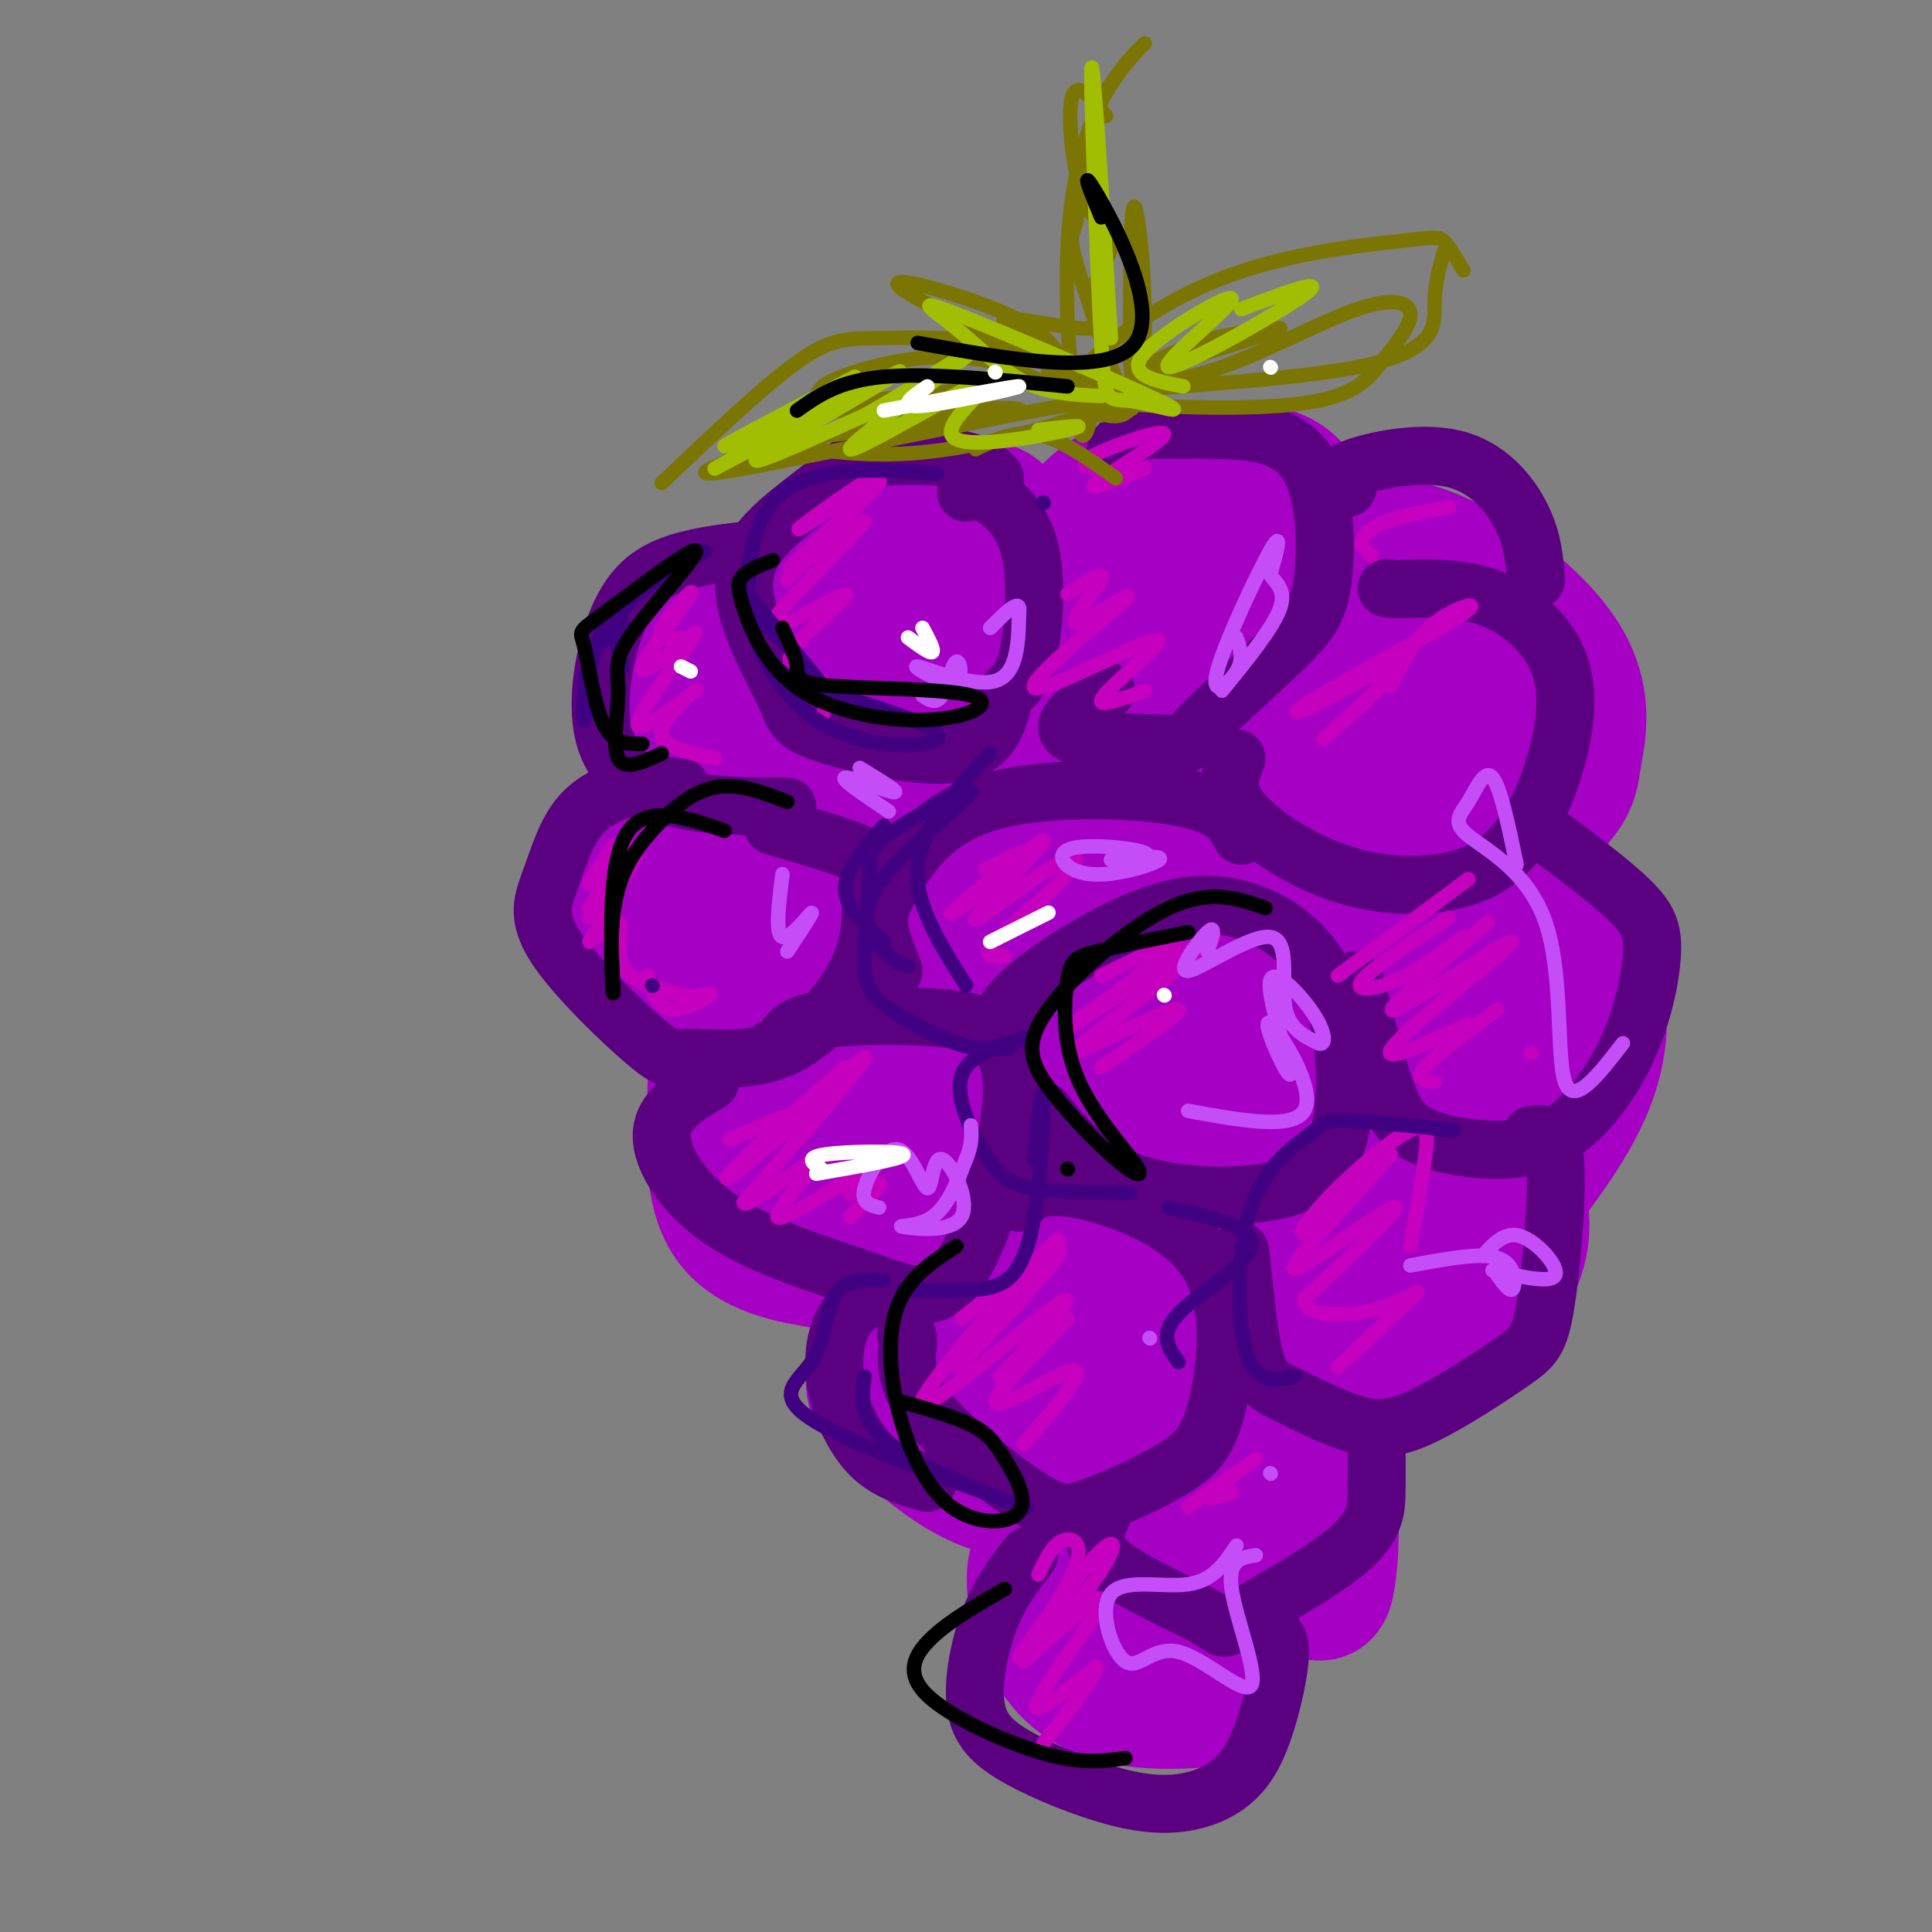 <svg viewBox='0 0 400 400' version='1.1' xmlns='http://www.w3.org/2000/svg' xmlns:xlink='http://www.w3.org/1999/xlink'><rect x="0" y="0" width="400" height="400" fill="#808080" stroke="none"/><g fill='none' stroke='rgb(166,0,196)' stroke-width='28' stroke-linecap='round' stroke-linejoin='round'><path d='M184,198c-4.572,0.276 -9.145,0.552 -11,4c-1.855,3.448 -0.994,10.070 -1,13c-0.006,2.930 -0.879,2.170 4,3c4.879,0.830 15.509,3.251 22,3c6.491,-0.251 8.841,-3.172 10,-8c1.159,-4.828 1.125,-11.562 0,-15c-1.125,-3.438 -3.341,-3.579 -10,-4c-6.659,-0.421 -17.760,-1.120 -23,0c-5.240,1.120 -4.620,4.060 -4,7'/><path d='M178,179c-3.927,-0.004 -7.854,-0.008 -9,-5c-1.146,-4.992 0.489,-14.971 2,-20c1.511,-5.029 2.896,-5.107 8,-5c5.104,0.107 13.926,0.399 19,2c5.074,1.601 6.401,4.512 7,8c0.599,3.488 0.469,7.555 0,10c-0.469,2.445 -1.277,3.270 -5,4c-3.723,0.730 -10.362,1.365 -17,2'/><path d='M229,124c-4.168,0.159 -8.336,0.317 -9,-4c-0.664,-4.317 2.176,-13.111 11,-18c8.824,-4.889 23.631,-5.874 31,-4c7.369,1.874 7.299,6.606 8,12c0.701,5.394 2.175,11.450 0,16c-2.175,4.550 -7.997,7.595 -13,9c-5.003,1.405 -9.186,1.170 -12,1c-2.814,-0.170 -4.258,-0.277 -7,-4c-2.742,-3.723 -6.784,-11.064 -7,-16c-0.216,-4.936 3.392,-7.468 7,-10'/><path d='M209,116c-0.332,-4.217 -0.663,-8.434 -3,-10c-2.337,-1.566 -6.678,-0.481 -12,0c-5.322,0.481 -11.623,0.357 -16,3c-4.377,2.643 -6.828,8.051 -8,11c-1.172,2.949 -1.064,3.437 1,6c2.064,2.563 6.083,7.201 14,10c7.917,2.799 19.730,3.761 26,-1c6.270,-4.761 6.996,-15.243 4,-20c-2.996,-4.757 -9.713,-3.788 -13,-2c-3.287,1.788 -3.143,4.394 -3,7'/><path d='M250,114c-4.030,1.845 -8.060,3.690 -8,5c0.060,1.310 4.208,2.083 7,1c2.792,-1.083 4.226,-4.024 2,-5c-2.226,-0.976 -8.113,0.012 -14,1'/><path d='M165,174c-0.125,-2.347 -0.249,-4.695 -5,-6c-4.751,-1.305 -14.128,-1.568 -19,-2c-4.872,-0.432 -5.238,-1.033 -7,1c-1.762,2.033 -4.921,6.699 -6,12c-1.079,5.301 -0.077,11.236 1,15c1.077,3.764 2.228,5.356 7,7c4.772,1.644 13.163,3.338 18,4c4.837,0.662 6.119,0.291 9,-2c2.881,-2.291 7.360,-6.501 10,-12c2.640,-5.499 3.442,-12.288 -2,-16c-5.442,-3.712 -17.126,-4.346 -22,-3c-4.874,1.346 -2.937,4.673 -1,8'/><path d='M223,165c-3.324,-4.449 -6.649,-8.898 -2,-11c4.649,-2.102 17.270,-1.856 24,-2c6.730,-0.144 7.567,-0.678 10,1c2.433,1.678 6.462,5.569 8,8c1.538,2.431 0.583,3.403 0,5c-0.583,1.597 -0.796,3.820 -3,6c-2.204,2.180 -6.401,4.318 -14,7c-7.599,2.682 -18.600,5.909 -23,3c-4.400,-2.909 -2.200,-11.955 0,-21'/><path d='M173,135c-2.603,-4.364 -5.207,-8.727 -10,-11c-4.793,-2.273 -11.777,-2.454 -17,0c-5.223,2.454 -8.687,7.544 -9,12c-0.313,4.456 2.524,8.277 7,11c4.476,2.723 10.590,4.349 14,5c3.410,0.651 4.117,0.329 6,-2c1.883,-2.329 4.941,-6.664 8,-11'/><path d='M168,218c-6.893,1.278 -13.786,2.555 -17,3c-3.214,0.445 -2.748,0.057 -3,6c-0.252,5.943 -1.220,18.218 3,25c4.220,6.782 13.628,8.071 19,9c5.372,0.929 6.707,1.497 12,0c5.293,-1.497 14.545,-5.059 19,-8c4.455,-2.941 4.113,-5.262 5,-10c0.887,-4.738 3.003,-11.894 -1,-16c-4.003,-4.106 -14.125,-5.161 -19,-6c-4.875,-0.839 -4.503,-1.462 -7,0c-2.497,1.462 -7.865,5.009 -11,7c-3.135,1.991 -4.039,2.426 -4,4c0.039,1.574 1.019,4.287 2,7'/><path d='M217,252c-0.608,-3.313 -1.215,-6.627 4,-9c5.215,-2.373 16.253,-3.807 25,-2c8.747,1.807 15.204,6.855 20,12c4.796,5.145 7.930,10.389 9,17c1.070,6.611 0.074,14.590 0,19c-0.074,4.410 0.773,5.251 -4,8c-4.773,2.749 -15.165,7.408 -25,8c-9.835,0.592 -19.114,-2.881 -24,-5c-4.886,-2.119 -5.379,-2.883 -7,-9c-1.621,-6.117 -4.371,-17.587 -4,-24c0.371,-6.413 3.862,-7.771 5,-10c1.138,-2.229 -0.078,-5.331 13,-4c13.078,1.331 40.451,7.095 52,2c11.549,-5.095 7.275,-21.047 3,-37'/><path d='M284,218c0.679,-12.310 0.878,-24.583 5,-28c4.122,-3.417 12.168,2.024 6,-7c-6.168,-9.024 -26.550,-32.511 -35,-44c-8.450,-11.489 -4.969,-10.980 -3,-13c1.969,-2.020 2.425,-6.569 8,-10c5.575,-3.431 16.270,-5.744 28,-2c11.730,3.744 24.497,13.545 30,22c5.503,8.455 3.743,15.565 3,20c-0.743,4.435 -0.469,6.194 -5,11c-4.531,4.806 -13.866,12.659 -20,16c-6.134,3.341 -9.067,2.171 -12,1'/><path d='M289,184c-3.349,1.000 -5.722,2.999 -10,2c-4.278,-0.999 -10.461,-4.995 -14,-7c-3.539,-2.005 -4.433,-2.020 -5,-11c-0.567,-8.980 -0.808,-26.926 2,-36c2.808,-9.074 8.665,-9.278 15,-10c6.335,-0.722 13.149,-1.963 19,0c5.851,1.963 10.739,7.131 13,14c2.261,6.869 1.896,15.439 -2,20c-3.896,4.561 -11.321,5.114 -18,5c-6.679,-0.114 -12.610,-0.895 -15,-4c-2.390,-3.105 -1.239,-8.533 0,-11c1.239,-2.467 2.564,-1.972 7,-2c4.436,-0.028 11.982,-0.579 16,1c4.018,1.579 4.509,5.290 5,9'/><path d='M287,198c-1.869,-3.625 -3.739,-7.249 -1,-10c2.739,-2.751 10.086,-4.627 15,-6c4.914,-1.373 7.395,-2.243 12,0c4.605,2.243 11.335,7.601 15,15c3.665,7.399 4.267,16.841 1,26c-3.267,9.159 -10.402,18.035 -14,23c-3.598,4.965 -3.659,6.018 -9,7c-5.341,0.982 -15.963,1.894 -22,2c-6.037,0.106 -7.491,-0.592 -10,-5c-2.509,-4.408 -6.074,-12.525 -8,-17c-1.926,-4.475 -2.213,-5.310 0,-8c2.213,-2.690 6.925,-7.237 14,-9c7.075,-1.763 16.512,-0.743 22,4c5.488,4.743 7.028,13.210 8,11c0.972,-2.210 1.377,-15.095 1,-23c-0.377,-7.905 -1.536,-10.830 -4,-14c-2.464,-3.170 -6.232,-6.585 -10,-10'/><path d='M297,184c-6.706,-2.695 -18.472,-4.432 -26,-5c-7.528,-0.568 -10.818,0.035 -15,2c-4.182,1.965 -9.255,5.293 -13,8c-3.745,2.707 -6.162,4.794 -8,13c-1.838,8.206 -3.095,22.531 -2,29c1.095,6.469 4.544,5.083 8,5c3.456,-0.083 6.918,1.137 11,0c4.082,-1.137 8.782,-4.630 12,-8c3.218,-3.370 4.953,-6.618 6,-10c1.047,-3.382 1.407,-6.899 1,-10c-0.407,-3.101 -1.579,-5.788 -5,-8c-3.421,-2.212 -9.089,-3.950 -15,-5c-5.911,-1.050 -12.064,-1.411 -18,0c-5.936,1.411 -11.656,4.596 -16,7c-4.344,2.404 -7.311,4.028 -10,10c-2.689,5.972 -5.101,16.293 -5,22c0.101,5.707 2.713,6.800 7,8c4.287,1.200 10.249,2.508 13,1c2.751,-1.508 2.292,-5.832 -7,-7c-9.292,-1.168 -27.419,0.821 -35,2c-7.581,1.179 -4.618,1.548 -4,5c0.618,3.452 -1.109,9.986 0,14c1.109,4.014 5.055,5.507 9,7'/><path d='M185,264c3.153,2.362 6.535,4.766 12,6c5.465,1.234 13.011,1.296 14,1c0.989,-0.296 -4.581,-0.951 -11,1c-6.419,1.951 -13.689,6.506 -17,10c-3.311,3.494 -2.665,5.926 1,10c3.665,4.074 10.347,9.790 16,13c5.653,3.210 10.277,3.913 13,2c2.723,-1.913 3.544,-6.440 2,-10c-1.544,-3.560 -5.454,-6.151 -3,-4c2.454,2.151 11.273,9.043 22,11c10.727,1.957 23.364,-1.022 36,-4'/><path d='M270,300c6.810,5.140 5.834,19.991 5,26c-0.834,6.009 -1.525,3.176 -7,3c-5.475,-0.176 -15.732,2.303 -26,0c-10.268,-2.303 -20.546,-9.389 -25,-8c-4.454,1.389 -3.085,11.255 0,18c3.085,6.745 7.887,10.371 14,12c6.113,1.629 13.536,1.261 17,1c3.464,-0.261 2.970,-0.415 4,-3c1.030,-2.585 3.585,-7.600 3,-11c-0.585,-3.400 -4.311,-5.185 -7,-6c-2.689,-0.815 -4.340,-0.662 -5,0c-0.660,0.662 -0.330,1.831 0,3'/><path d='M243,335c0.506,0.088 1.771,-1.191 3,0c1.229,1.191 2.421,4.852 0,-7c-2.421,-11.852 -8.457,-39.216 -4,-50c4.457,-10.784 19.405,-4.989 28,-2c8.595,2.989 10.835,3.170 4,4c-6.835,0.830 -22.746,2.308 -30,2c-7.254,-0.308 -5.852,-2.402 -7,-4c-1.148,-1.598 -4.848,-2.699 1,-7c5.848,-4.301 21.242,-11.800 29,-17c7.758,-5.200 7.879,-8.100 8,-11'/><path d='M275,243c1.368,-2.911 0.787,-4.687 -3,-9c-3.787,-4.313 -10.779,-11.162 -15,-17c-4.221,-5.838 -5.670,-10.665 -2,-12c3.670,-1.335 12.459,0.821 19,3c6.541,2.179 10.835,4.382 17,10c6.165,5.618 14.200,14.652 19,22c4.800,7.348 6.365,13.010 4,20c-2.365,6.990 -8.661,15.309 -12,18c-3.339,2.691 -3.721,-0.245 -2,-2c1.721,-1.755 5.547,-2.329 3,-1c-2.547,1.329 -11.466,4.563 -18,3c-6.534,-1.563 -10.682,-7.921 -13,-14c-2.318,-6.079 -2.805,-11.880 0,-16c2.805,-4.120 8.903,-6.560 15,-9'/><path d='M287,239c6.289,-1.428 14.512,-0.499 17,0c2.488,0.499 -0.760,0.568 -4,-1c-3.240,-1.568 -6.471,-4.772 -11,-20c-4.529,-15.228 -10.355,-42.481 -16,-53c-5.645,-10.519 -11.111,-4.303 -15,-1c-3.889,3.303 -6.203,3.693 -8,7c-1.797,3.307 -3.077,9.531 -4,16c-0.923,6.469 -1.488,13.183 0,19c1.488,5.817 5.028,10.736 9,14c3.972,3.264 8.376,4.872 13,5c4.624,0.128 9.466,-1.223 13,-4c3.534,-2.777 5.758,-6.979 8,-15c2.242,-8.021 4.501,-19.859 3,-27c-1.501,-7.141 -6.762,-9.583 -12,-12c-5.238,-2.417 -10.455,-4.808 -16,-6c-5.545,-1.192 -11.420,-1.184 -16,0c-4.580,1.184 -7.867,3.544 -10,6c-2.133,2.456 -3.113,5.007 -4,8c-0.887,2.993 -1.682,6.426 0,8c1.682,1.574 5.841,1.287 10,1'/><path d='M244,184c3.843,0.203 8.450,0.211 12,-1c3.550,-1.211 6.042,-3.640 8,-9c1.958,-5.360 3.382,-13.652 2,-18c-1.382,-4.348 -5.570,-4.754 -10,-5c-4.430,-0.246 -9.104,-0.333 -13,0c-3.896,0.333 -7.015,1.087 -10,7c-2.985,5.913 -5.836,16.986 -5,22c0.836,5.014 5.359,3.971 9,4c3.641,0.029 6.402,1.132 9,-1c2.598,-2.132 5.035,-7.498 6,-12c0.965,-4.502 0.458,-8.139 1,-11c0.542,-2.861 2.134,-4.946 -4,-8c-6.134,-3.054 -19.995,-7.076 -34,-7c-14.005,0.076 -28.155,4.251 -33,4c-4.845,-0.251 -0.384,-4.929 -2,-7c-1.616,-2.071 -9.308,-1.536 -17,-1'/><path d='M163,141c-3.000,-0.500 -2.000,-1.250 -1,-2'/></g>
<g fill='none' stroke='rgb(90,0,129)' stroke-width='12' stroke-linecap='round' stroke-linejoin='round'><path d='M206,99c-1.536,-1.587 -3.072,-3.175 -8,-4c-4.928,-0.825 -13.247,-0.889 -18,0c-4.753,0.889 -5.941,2.730 -10,6c-4.059,3.270 -10.988,7.968 -14,13c-3.012,5.032 -2.105,10.398 0,16c2.105,5.602 5.410,11.440 7,15c1.590,3.560 1.467,4.843 8,7c6.533,2.157 19.724,5.188 27,4c7.276,-1.188 8.638,-6.594 10,-12'/><path d='M208,144c2.549,-2.737 3.920,-3.579 5,-9c1.080,-5.421 1.868,-15.421 0,-22c-1.868,-6.579 -6.391,-9.737 -9,-11c-2.609,-1.263 -3.305,-0.632 -4,0'/><path d='M154,114c-5.258,0.649 -10.517,1.298 -15,3c-4.483,1.702 -8.191,4.456 -11,11c-2.809,6.544 -4.718,16.877 -3,24c1.718,7.123 7.062,11.035 14,13c6.938,1.965 15.469,1.982 24,2'/><path d='M141,163c-3.132,-0.357 -6.265,-0.714 -10,0c-3.735,0.714 -8.073,2.497 -11,6c-2.927,3.503 -4.445,8.724 -6,13c-1.555,4.276 -3.148,7.608 1,14c4.148,6.392 14.037,15.845 19,20c4.963,4.155 5.000,3.010 9,3c4.000,-0.010 11.961,1.113 19,-2c7.039,-3.113 13.154,-10.461 16,-17c2.846,-6.539 2.423,-12.270 2,-18'/><path d='M180,182c0.133,-3.911 -0.533,-4.689 -4,-6c-3.467,-1.311 -9.733,-3.156 -16,-5'/><path d='M147,224c-4.949,2.922 -9.897,5.844 -10,11c-0.103,5.156 4.641,12.547 13,18c8.359,5.453 20.335,8.967 29,12c8.665,3.033 14.019,5.583 19,-1c4.981,-6.583 9.589,-22.300 11,-32c1.411,-9.700 -0.374,-13.384 -2,-16c-1.626,-2.616 -3.092,-4.166 -10,-5c-6.908,-0.834 -19.260,-0.953 -26,0c-6.740,0.953 -7.870,2.976 -9,5'/><path d='M162,216c-1.833,1.000 -1.917,1.000 -2,1'/><path d='M185,201c-1.435,-3.528 -2.871,-7.056 -3,-10c-0.129,-2.944 1.048,-5.305 4,-10c2.952,-4.695 7.679,-11.726 19,-15c11.321,-3.274 29.234,-2.793 39,-1c9.766,1.793 11.383,4.896 13,8'/><path d='M207,215c-0.171,-2.630 -0.342,-5.259 5,-10c5.342,-4.741 16.198,-11.592 25,-15c8.802,-3.408 15.551,-3.372 22,-1c6.449,2.372 12.598,7.080 16,15c3.402,7.920 4.056,19.051 3,27c-1.056,7.949 -3.823,12.717 -12,15c-8.177,2.283 -21.765,2.081 -31,-1c-9.235,-3.081 -14.118,-9.040 -19,-15'/><path d='M211,249c1.146,-1.243 2.292,-2.486 5,-3c2.708,-0.514 6.978,-0.299 14,2c7.022,2.299 16.796,6.683 21,15c4.204,8.317 2.839,20.568 1,28c-1.839,7.432 -4.150,10.044 -9,13c-4.850,2.956 -12.238,6.256 -17,8c-4.762,1.744 -6.897,1.931 -13,-2c-6.103,-3.931 -16.172,-11.980 -21,-18c-4.828,-6.020 -4.414,-10.010 -4,-14'/><path d='M188,278c-0.667,-2.500 -0.333,-1.750 0,-1'/><path d='M182,268c-2.595,1.054 -5.190,2.107 -7,5c-1.810,2.893 -2.833,7.625 -2,13c0.833,5.375 3.524,11.393 7,15c3.476,3.607 7.738,4.804 12,6'/><path d='M229,143c-5.171,3.605 -10.341,7.210 -7,9c3.341,1.790 15.194,1.765 20,2c4.806,0.235 2.566,0.728 6,-3c3.434,-3.728 12.542,-11.679 18,-17c5.458,-5.321 7.267,-8.014 8,-15c0.733,-6.986 0.390,-18.265 -4,-24c-4.390,-5.735 -12.826,-5.924 -19,-6c-6.174,-0.076 -10.087,-0.038 -14,0'/><path d='M237,89c-3.333,0.667 -4.667,2.333 -6,4'/><path d='M256,157c-1.320,3.257 -2.640,6.515 1,11c3.640,4.485 12.239,10.199 21,13c8.761,2.801 17.684,2.691 24,1c6.316,-1.691 10.027,-4.961 13,-9c2.973,-4.039 5.209,-8.845 7,-15c1.791,-6.155 3.136,-13.657 1,-20c-2.136,-6.343 -7.753,-11.527 -14,-14c-6.247,-2.473 -13.123,-2.237 -20,-2'/><path d='M289,122c-3.333,-0.333 -1.667,-0.167 0,0'/><path d='M279,101c-1.554,-1.185 -3.107,-2.369 1,-4c4.107,-1.631 13.875,-3.708 21,-2c7.125,1.708 11.607,7.202 14,12c2.393,4.798 2.696,8.899 3,13'/><path d='M322,174c6.236,4.697 12.472,9.394 16,13c3.528,3.606 4.349,6.123 4,11c-0.349,4.877 -1.869,12.116 -5,19c-3.131,6.884 -7.872,13.414 -13,17c-5.128,3.586 -10.643,4.229 -16,4c-5.357,-0.229 -10.558,-1.331 -14,-3c-3.442,-1.669 -5.126,-3.905 -7,-9c-1.874,-5.095 -3.937,-13.047 -6,-21'/><path d='M281,205c-1.000,-3.500 -0.500,-1.750 0,0'/><path d='M317,235c2.250,-0.466 4.501,-0.932 5,6c0.499,6.932 -0.753,21.263 -2,29c-1.247,7.737 -2.490,8.879 -7,12c-4.510,3.121 -12.286,8.220 -18,11c-5.714,2.780 -9.367,3.240 -14,2c-4.633,-1.240 -10.247,-4.180 -14,-6c-3.753,-1.820 -5.644,-2.520 -7,-7c-1.356,-4.480 -2.178,-12.740 -3,-21'/><path d='M257,261c-0.500,-3.500 -0.250,-1.750 0,0'/><path d='M228,314c-1.373,3.073 -2.746,6.146 2,10c4.746,3.854 15.612,8.488 20,11c4.388,2.512 2.300,2.900 7,0c4.700,-2.900 16.188,-9.088 22,-14c5.812,-4.912 5.946,-8.546 6,-12c0.054,-3.454 0.027,-6.727 0,-10'/><path d='M213,322c-2.903,3.729 -5.807,7.457 -8,13c-2.193,5.543 -3.677,12.899 -3,18c0.677,5.101 3.513,7.946 9,11c5.487,3.054 13.623,6.318 20,8c6.377,1.682 10.993,1.782 15,1c4.007,-0.782 7.404,-2.447 10,-5c2.596,-2.553 4.391,-5.995 6,-11c1.609,-5.005 3.031,-11.573 3,-15c-0.031,-3.427 -1.516,-3.714 -3,-4'/></g>
<g fill='none' stroke='rgb(197,0,190)' stroke-width='3' stroke-linecap='round' stroke-linejoin='round'><path d='M127,175c-2.792,4.208 -5.583,8.417 -5,8c0.583,-0.417 4.542,-5.458 7,-7c2.458,-1.542 3.417,0.417 2,3c-1.417,2.583 -5.208,5.792 -9,9'/><path d='M122,188c1.000,-1.889 8.000,-11.111 9,-12c1.000,-0.889 -4.000,6.556 -9,14'/><path d='M124,189c2.027,-1.399 4.054,-2.797 3,-1c-1.054,1.797 -5.190,6.791 -5,7c0.190,0.209 4.705,-4.367 6,-4c1.295,0.367 -0.630,5.676 1,9c1.630,3.324 6.815,4.662 12,6'/><path d='M141,206c3.631,0.667 6.708,-0.667 6,0c-0.708,0.667 -5.202,3.333 -8,3c-2.798,-0.333 -3.899,-3.667 -5,-7'/><path d='M141,132c-2.732,0.435 -5.464,0.869 -4,-2c1.464,-2.869 7.125,-9.042 6,-7c-1.125,2.042 -9.036,12.298 -10,15c-0.964,2.702 5.018,-2.149 11,-7'/><path d='M144,131c-1.890,3.753 -12.115,16.635 -12,19c0.115,2.365 10.569,-5.786 12,-7c1.431,-1.214 -6.163,4.510 -7,8c-0.837,3.490 5.081,4.745 11,6'/><path d='M163,120c9.170,-9.503 18.340,-19.005 19,-21c0.660,-1.995 -7.191,3.518 -12,7c-4.809,3.482 -6.578,4.933 -2,2c4.578,-2.933 15.502,-10.251 14,-8c-1.502,2.251 -15.429,14.072 -18,17c-2.571,2.928 6.215,-3.036 15,-9'/><path d='M179,108c-3.097,3.904 -18.341,18.165 -19,21c-0.659,2.835 13.267,-5.756 15,-6c1.733,-0.244 -8.726,7.857 -11,12c-2.274,4.143 3.636,4.326 6,6c2.364,1.674 1.182,4.837 0,8'/><path d='M227,97c-2.060,-0.500 -4.119,-1.000 0,-3c4.119,-2.000 14.417,-5.500 14,-4c-0.417,1.500 -11.548,8.000 -14,10c-2.452,2.000 3.774,-0.500 10,-3'/><path d='M151,236c8.070,-3.566 16.139,-7.133 15,-5c-1.139,2.133 -11.488,9.965 -9,7c2.488,-2.965 17.813,-16.725 18,-17c0.187,-0.275 -14.764,12.937 -21,19c-6.236,6.063 -3.756,4.979 4,-2c7.756,-6.979 20.787,-19.851 21,-19c0.213,0.851 -12.394,15.426 -25,30'/><path d='M154,249c0.309,1.707 13.581,-9.027 15,-9c1.419,0.027 -9.015,10.814 -8,12c1.015,1.186 13.478,-7.228 17,-9c3.522,-1.772 -1.898,3.100 -2,4c-0.102,0.900 5.114,-2.171 6,-2c0.886,0.171 -2.557,3.586 -6,7'/><path d='M199,273c11.357,-8.729 22.714,-17.458 20,-13c-2.714,4.458 -19.500,22.103 -21,23c-1.500,0.897 12.286,-14.953 18,-22c5.714,-7.047 3.356,-5.291 -5,4c-8.356,9.291 -22.711,26.117 -20,26c2.711,-0.117 22.489,-17.176 28,-21c5.511,-3.824 -3.244,5.588 -12,15'/><path d='M207,285c2.091,-1.180 13.320,-11.631 14,-12c0.680,-0.369 -9.189,9.344 -13,14c-3.811,4.656 -1.565,4.253 3,2c4.565,-2.253 11.447,-6.358 12,-5c0.553,1.358 -5.224,8.179 -11,15'/><path d='M215,326c1.432,-3.064 2.864,-6.128 5,-7c2.136,-0.872 4.976,0.447 2,7c-2.976,6.553 -11.768,18.339 -11,17c0.768,-1.339 11.097,-15.802 16,-21c4.903,-5.198 4.380,-1.130 -1,6c-5.380,7.130 -15.617,17.324 -14,16c1.617,-1.324 15.089,-14.164 16,-13c0.911,1.164 -10.740,16.333 -13,21c-2.260,4.667 4.870,-1.166 12,-7'/><path d='M227,345c0.167,1.500 -5.417,8.750 -11,16'/><path d='M255,309c-3.000,1.000 -6.000,2.000 -4,0c2.000,-2.000 9.000,-7.000 9,-7c0.000,0.000 -7.000,5.000 -14,10'/><path d='M292,258c1.161,-6.595 2.321,-13.190 3,-18c0.679,-4.810 0.876,-7.835 -3,-6c-3.876,1.835 -11.827,8.529 -17,14c-5.173,5.471 -7.569,9.720 -3,6c4.569,-3.720 16.103,-15.408 16,-15c-0.103,0.408 -11.842,12.914 -17,19c-5.158,6.086 -3.735,5.754 2,2c5.735,-3.754 15.781,-10.930 16,-10c0.219,0.930 -9.391,9.965 -19,19'/><path d='M270,269c-0.214,3.750 8.750,3.625 15,2c6.250,-1.625 9.786,-4.750 8,-3c-1.786,1.750 -8.893,8.375 -16,15'/><path d='M228,202c9.379,-4.644 18.758,-9.289 14,-5c-4.758,4.289 -23.652,17.510 -21,16c2.652,-1.510 26.852,-17.753 30,-19c3.148,-1.247 -14.754,12.501 -23,19c-8.246,6.499 -6.835,5.750 -1,3c5.835,-2.750 16.096,-7.500 17,-7c0.904,0.500 -7.548,6.250 -16,12'/><path d='M208,198c-2.500,0.161 -4.999,0.321 -2,-3c2.999,-3.321 11.497,-10.124 15,-14c3.503,-3.876 2.013,-4.826 -4,-1c-6.013,3.826 -16.548,12.429 -15,10c1.548,-2.429 15.178,-15.888 14,-16c-1.178,-0.112 -17.163,13.124 -19,15c-1.837,1.876 10.475,-7.607 14,-11c3.525,-3.393 -1.738,-0.697 -7,2'/><path d='M237,143c-4.665,1.695 -9.330,3.390 -9,2c0.330,-1.390 5.654,-5.866 9,-9c3.346,-3.134 4.715,-4.925 -2,-2c-6.715,2.925 -21.512,10.565 -21,8c0.512,-2.565 16.333,-15.337 19,-18c2.667,-2.663 -7.820,4.783 -10,5c-2.180,0.217 3.949,-6.795 5,-9c1.051,-2.205 -2.974,0.398 -7,3'/><path d='M300,105c-4.889,0.889 -9.778,1.778 -13,3c-3.222,1.222 -4.778,2.778 -5,4c-0.222,1.222 0.889,2.111 2,3'/><path d='M288,142c2.342,-4.830 4.684,-9.661 9,-13c4.316,-3.339 10.607,-5.188 6,-2c-4.607,3.188 -20.111,11.411 -28,16c-7.889,4.589 -8.162,5.543 -3,3c5.162,-2.543 15.761,-8.584 17,-8c1.239,0.584 -6.880,7.792 -15,15'/><path d='M277,202c0.000,0.000 27.000,-20.000 27,-20'/><path d='M300,190c-8.067,5.289 -16.133,10.578 -18,13c-1.867,2.422 2.467,1.978 7,0c4.533,-1.978 9.267,-5.489 14,-9'/><path d='M308,191c-11.548,9.839 -23.095,19.679 -19,18c4.095,-1.679 23.833,-14.875 24,-14c0.167,0.875 -19.238,15.821 -24,21c-4.762,5.179 5.119,0.589 15,-4'/><path d='M310,209c-6.417,4.750 -12.833,9.500 -15,12c-2.167,2.500 -0.083,2.750 2,3'/><path d='M317,218c0.000,0.000 0.100,0.100 0.1,0.1'/></g>
<g fill='none' stroke='rgb(64,0,129)' stroke-width='3' stroke-linecap='round' stroke-linejoin='round'><path d='M129,138c-1.383,-4.591 -2.766,-9.183 2,-14c4.766,-4.817 15.680,-9.860 15,-10c-0.680,-0.140 -12.956,4.622 -19,13c-6.044,8.378 -5.858,20.371 -6,22c-0.142,1.629 -0.612,-7.106 1,-12c1.612,-4.894 5.306,-5.947 9,-7'/><path d='M154,122c9.443,11.558 18.887,23.116 18,22c-0.887,-1.116 -12.104,-14.907 -15,-15c-2.896,-0.093 2.528,13.514 12,20c9.472,6.486 22.992,5.853 25,4c2.008,-1.853 -7.496,-4.927 -17,-8'/><path d='M177,145c-6.703,-2.102 -14.962,-3.357 -19,-10c-4.038,-6.643 -3.856,-18.673 -1,-26c2.856,-7.327 8.388,-9.951 15,-11c6.612,-1.049 14.306,-0.525 22,0'/><path d='M216,104c0.000,0.000 0.100,0.100 0.1,0.1'/><path d='M183,171c-4.000,4.500 -8.000,9.000 -8,13c0.000,4.000 4.000,7.500 8,11'/><path d='M188,200c-1.304,-0.313 -2.607,-0.626 -5,-3c-2.393,-2.374 -5.875,-6.808 -1,-14c4.875,-7.192 18.107,-17.142 19,-19c0.893,-1.858 -10.554,4.375 -16,8c-5.446,3.625 -4.890,4.643 -5,9c-0.110,4.357 -0.885,12.055 -1,17c-0.115,4.945 0.431,7.139 4,10c3.569,2.861 10.163,6.389 15,8c4.837,1.611 7.919,1.306 11,1'/><path d='M200,204c-5.417,-8.500 -10.833,-17.000 -10,-25c0.833,-8.000 7.917,-15.500 15,-23'/><path d='M212,215c-5.881,1.774 -11.762,3.548 -13,8c-1.238,4.452 2.167,11.583 5,16c2.833,4.417 5.095,6.119 10,7c4.905,0.881 12.452,0.940 20,1'/><path d='M214,240c0.946,-8.054 1.893,-16.107 2,-12c0.107,4.107 -0.625,20.375 -3,29c-2.375,8.625 -6.393,9.607 -11,10c-4.607,0.393 -9.804,0.196 -15,0'/><path d='M183,265c-3.991,-0.078 -7.981,-0.156 -10,3c-2.019,3.156 -2.066,9.544 -5,14c-2.934,4.456 -8.756,6.978 2,13c10.756,6.022 38.088,15.544 42,17c3.912,1.456 -15.597,-5.156 -25,-11c-9.403,-5.844 -8.702,-10.922 -8,-16'/><path d='M242,250c8.844,2.044 17.689,4.089 17,8c-0.689,3.911 -10.911,9.689 -15,14c-4.089,4.311 -2.044,7.156 0,10'/><path d='M268,285c-3.995,0.856 -7.990,1.713 -10,-5c-2.010,-6.713 -2.033,-20.995 1,-30c3.033,-9.005 9.124,-12.732 12,-15c2.876,-2.268 2.536,-3.077 7,-3c4.464,0.077 13.732,1.038 23,2'/><path d='M135,204c0.000,0.000 0.100,0.100 0.1,0.1'/></g>
<g fill='none' stroke='rgb(196,77,248)' stroke-width='3' stroke-linecap='round' stroke-linejoin='round'><path d='M162,181c-0.778,6.222 -1.556,12.444 0,13c1.556,0.556 5.444,-4.556 6,-5c0.556,-0.444 -2.222,3.778 -5,8'/><path d='M184,168c-5.067,-3.400 -10.133,-6.800 -9,-7c1.133,-0.200 8.467,2.800 10,3c1.533,0.200 -2.733,-2.400 -7,-5'/><path d='M191,144c1.409,0.951 2.819,1.903 4,0c1.181,-1.903 2.134,-6.659 3,-7c0.866,-0.341 1.644,3.733 -1,4c-2.644,0.267 -8.712,-3.274 -7,-3c1.712,0.274 11.203,4.364 16,3c4.797,-1.364 4.898,-8.182 5,-15'/><path d='M211,126c-0.167,-1.833 -3.083,1.083 -6,4'/><path d='M256,132c0.780,2.185 1.560,4.369 0,7c-1.560,2.631 -5.458,5.708 -4,0c1.458,-5.708 8.274,-20.202 11,-25c2.726,-4.798 1.363,0.101 0,5'/><path d='M263,119c0.978,1.578 3.422,3.022 2,7c-1.422,3.978 -6.711,10.489 -12,17'/><path d='M230,178c5.552,-0.488 11.104,-0.975 10,0c-1.104,0.975 -8.865,3.413 -14,3c-5.135,-0.413 -7.644,-3.678 -5,-5c2.644,-1.322 10.443,-0.702 14,0c3.557,0.702 2.874,1.486 2,2c-0.874,0.514 -1.937,0.757 -3,1'/><path d='M250,197c0.955,-2.907 1.911,-5.815 0,-4c-1.911,1.815 -6.687,8.352 -4,8c2.687,-0.352 12.839,-7.595 17,-7c4.161,0.595 2.332,9.027 3,14c0.668,4.973 3.834,6.486 7,8'/><path d='M273,216c1.477,0.604 1.671,-1.887 -1,-6c-2.671,-4.113 -8.206,-9.848 -9,-7c-0.794,2.848 3.155,14.280 4,18c0.845,3.720 -1.413,-0.271 -3,-4c-1.587,-3.729 -2.504,-7.196 0,-4c2.504,3.196 8.430,13.056 6,17c-2.430,3.944 -13.215,1.972 -24,0'/><path d='M182,250c-1.887,-0.468 -3.773,-0.936 -3,-4c0.773,-3.064 4.206,-8.724 7,-8c2.794,0.724 4.948,7.831 6,8c1.052,0.169 1.000,-6.601 3,-6c2.000,0.601 6.052,8.574 4,12c-2.052,3.426 -10.206,2.307 -12,2c-1.794,-0.307 2.773,0.198 6,-2c3.227,-2.198 5.113,-7.099 7,-12'/><path d='M200,240c1.333,-3.167 1.167,-5.083 1,-7'/><path d='M292,262c5.679,-1.048 11.357,-2.095 15,-2c3.643,0.095 5.250,1.333 6,3c0.750,1.667 0.643,3.762 0,4c-0.643,0.238 -1.821,-1.381 -3,-3'/><path d='M307,260c2.311,-2.600 4.622,-5.200 8,-4c3.378,1.200 7.822,6.200 7,8c-0.822,1.800 -6.911,0.400 -13,-1'/><path d='M238,277c0.000,0.000 0.100,0.100 0.1,0.1'/><path d='M336,216c-5.096,6.611 -10.191,13.221 -12,8c-1.809,-5.221 -0.330,-22.275 -4,-33c-3.670,-10.725 -12.489,-15.122 -16,-18c-3.511,-2.878 -1.715,-4.236 0,-7c1.715,-2.764 3.347,-6.932 5,-5c1.653,1.932 3.326,9.966 5,18'/><path d='M260,322c-2.947,0.435 -5.893,0.869 -5,7c0.893,6.131 5.626,17.957 4,20c-1.626,2.043 -9.610,-5.698 -15,-7c-5.390,-1.302 -8.187,3.837 -11,2c-2.813,-1.837 -5.642,-10.648 -3,-14c2.642,-3.352 10.755,-1.243 16,-2c5.245,-0.757 7.623,-4.378 10,-8'/><path d='M263,305c0.000,0.000 0.100,0.100 0.1,0.1'/></g>
<g fill='none' stroke='rgb(123,118,3)' stroke-width='3' stroke-linecap='round' stroke-linejoin='round'><path d='M217,77c0.000,0.000 13.000,7.000 13,7'/><path d='M227,78c-5.964,-2.845 -11.929,-5.690 -20,-7c-8.071,-1.310 -18.250,-1.083 -25,-1c-6.750,0.083 -10.071,0.024 -17,5c-6.929,4.976 -17.464,14.988 -28,25'/><path d='M168,93c9.313,1.043 18.626,2.086 34,-1c15.374,-3.086 36.810,-10.300 25,-9c-11.810,1.300 -56.864,11.113 -73,14c-16.136,2.887 -3.352,-1.154 0,-3c3.352,-1.846 -2.726,-1.497 10,-3c12.726,-1.503 44.256,-4.856 47,-6c2.744,-1.144 -23.300,-0.077 -34,0c-10.700,0.077 -6.057,-0.835 3,-2c9.057,-1.165 22.529,-2.582 36,-4'/><path d='M216,79c8.086,-0.907 10.301,-1.173 11,0c0.699,1.173 -0.117,3.786 -1,7c-0.883,3.214 -1.834,7.029 -3,1c-1.166,-6.029 -2.548,-21.904 -2,-35c0.548,-13.096 3.027,-23.415 7,-31c3.973,-7.585 9.441,-12.438 9,-12c-0.441,0.438 -6.789,6.167 -10,14c-3.211,7.833 -3.283,17.770 -4,22c-0.717,4.230 -2.078,2.754 0,10c2.078,7.246 7.594,23.213 10,28c2.406,4.787 1.703,-1.607 1,-8'/><path d='M234,75c0.089,-11.026 -0.189,-34.593 1,-32c1.189,2.593 3.844,31.344 0,40c-3.844,8.656 -14.189,-2.785 -26,-7c-11.811,-4.215 -25.089,-1.204 -32,1c-6.911,2.204 -7.456,3.602 -8,5'/><path d='M228,86c-4.349,-1.349 -8.699,-2.699 -5,-8c3.699,-5.301 15.445,-14.555 29,-20c13.555,-5.445 28.919,-7.081 37,-8c8.081,-0.919 8.880,-1.120 10,0c1.120,1.120 2.560,3.560 4,6'/><path d='M299,52c-0.978,3.328 -1.956,6.657 -2,11c-0.044,4.343 0.845,9.702 -16,13c-16.845,3.298 -51.426,4.537 -55,6c-3.574,1.463 23.857,3.152 39,2c15.143,-1.152 17.997,-5.143 21,-9c3.003,-3.857 6.154,-7.579 6,-10c-0.154,-2.421 -3.613,-3.541 -11,-1c-7.387,2.541 -18.702,8.743 -28,12c-9.298,3.257 -16.580,3.569 -17,2c-0.420,-1.569 6.023,-5.020 12,-7c5.977,-1.980 11.489,-2.490 17,-3'/><path d='M265,68c-1.333,0.833 -13.167,4.417 -25,8'/><path d='M219,73c-2.052,-2.709 -4.104,-5.418 -13,-9c-8.896,-3.582 -24.635,-8.037 -19,-4c5.635,4.037 32.644,16.567 37,18c4.356,1.433 -13.943,-8.229 -16,-11c-2.057,-2.771 12.126,1.351 18,1c5.874,-0.351 3.437,-5.176 1,-10'/><path d='M227,58c1.144,-3.085 3.502,-5.796 3,-8c-0.502,-2.204 -3.866,-3.901 -6,-10c-2.134,-6.099 -3.038,-16.600 -2,-20c1.038,-3.400 4.019,0.300 7,4'/><path d='M231,99c-5.583,-4.000 -11.167,-8.000 -16,-9c-4.833,-1.000 -8.917,1.000 -13,3'/></g>
<g fill='none' stroke='rgb(161,190,2)' stroke-width='3' stroke-linecap='round' stroke-linejoin='round'><path d='M177,78c-15.621,8.138 -31.243,16.275 -26,14c5.243,-2.275 31.350,-14.963 29,-13c-2.350,1.963 -33.156,18.578 -32,18c1.156,-0.578 34.273,-18.348 38,-20c3.727,-1.652 -21.935,12.814 -28,17c-6.065,4.186 7.468,-1.907 21,-8'/><path d='M179,86c10.284,-5.693 25.494,-15.926 22,-13c-3.494,2.926 -25.693,19.011 -25,20c0.693,0.989 24.279,-13.116 29,-15c4.721,-1.884 -9.421,8.454 -8,12c1.421,3.546 18.406,0.299 24,-1c5.594,-1.299 -0.203,-0.649 -6,0'/><path d='M228,82c-5.528,-0.261 -11.057,-0.521 -16,-3c-4.943,-2.479 -9.302,-7.175 -14,-11c-4.698,-3.825 -9.736,-6.779 0,-3c9.736,3.779 34.247,14.292 42,18c7.753,3.708 -1.252,0.613 -6,0c-4.748,-0.613 -5.240,1.258 -6,-12c-0.760,-13.258 -1.789,-41.645 -2,-52c-0.211,-10.355 0.394,-2.677 1,5'/><path d='M227,24c0.667,8.500 1.833,27.250 3,46'/><path d='M245,80c-6.057,-1.164 -12.115,-2.329 -8,-7c4.115,-4.671 18.402,-12.850 18,-11c-0.402,1.850 -15.493,13.729 -13,14c2.493,0.271 22.569,-11.065 28,-15c5.431,-3.935 -3.785,-0.467 -13,3'/></g>
<g fill='none' stroke='rgb(0,0,0)' stroke-width='3' stroke-linecap='round' stroke-linejoin='round'><path d='M163,166c-5.115,-1.967 -10.230,-3.933 -15,-3c-4.770,0.933 -9.195,4.767 -13,9c-3.805,4.233 -6.989,8.867 -8,17c-1.011,8.133 0.151,19.767 0,16c-0.151,-3.767 -1.615,-22.933 2,-31c3.615,-8.067 12.307,-5.033 21,-2'/><path d='M137,156c-3.857,1.809 -7.714,3.618 -9,1c-1.286,-2.618 0.000,-9.662 0,-14c-0.000,-4.338 -1.287,-5.972 3,-12c4.287,-6.028 14.149,-16.452 13,-17c-1.149,-0.548 -13.308,8.781 -19,13c-5.692,4.219 -4.917,3.328 -4,7c0.917,3.672 1.976,11.906 4,16c2.024,4.094 5.012,4.047 8,4'/><path d='M160,116c-2.358,0.932 -4.716,1.864 -6,3c-1.284,1.136 -1.494,2.475 0,7c1.494,4.525 4.694,12.237 12,17c7.306,4.763 18.720,6.577 27,6c8.280,-0.577 13.426,-3.547 8,-5c-5.426,-1.453 -21.422,-1.391 -29,-2c-7.578,-0.609 -6.736,-1.888 -7,-4c-0.264,-2.112 -1.632,-5.056 -3,-8'/><path d='M221,80c-14.333,-1.417 -28.667,-2.833 -38,-2c-9.333,0.833 -13.667,3.917 -18,7'/><path d='M190,71c19.911,3.556 39.822,7.111 45,0c5.178,-7.111 -4.378,-24.889 -8,-31c-3.622,-6.111 -1.311,-0.556 1,5'/><path d='M262,188c-5.720,-2.005 -11.441,-4.010 -20,0c-8.559,4.010 -19.958,14.034 -25,21c-5.042,6.966 -3.728,10.873 0,16c3.728,5.127 9.869,11.474 14,15c4.131,3.526 6.253,4.229 4,1c-2.253,-3.229 -8.882,-10.391 -12,-18c-3.118,-7.609 -2.724,-15.664 -2,-20c0.724,-4.336 1.778,-4.953 6,-6c4.222,-1.047 11.611,-2.523 19,-4'/><path d='M221,242c0.000,0.000 0.100,0.100 0.1,0.1'/><path d='M198,258c-4.856,3.159 -9.712,6.317 -12,12c-2.288,5.683 -2.008,13.890 0,22c2.008,8.110 5.742,16.123 11,20c5.258,3.877 12.038,3.616 14,1c1.962,-2.616 -0.895,-7.589 -3,-11c-2.105,-3.411 -3.459,-5.260 -7,-7c-3.541,-1.740 -9.271,-3.370 -15,-5'/><path d='M208,329c-5.613,3.220 -11.226,6.440 -15,10c-3.774,3.560 -5.708,7.458 -1,12c4.708,4.542 16.060,9.726 24,12c7.940,2.274 12.470,1.637 17,1'/></g>
<g fill='none' stroke='rgb(255,255,255)' stroke-width='3' stroke-linecap='round' stroke-linejoin='round'><path d='M170,242c-1.756,-1.178 -3.511,-2.356 1,-3c4.511,-0.644 15.289,-0.756 16,0c0.711,0.756 -8.644,2.378 -18,4'/><path d='M205,195c5.667,-2.833 11.333,-5.667 12,-6c0.667,-0.333 -3.667,1.833 -8,4'/><path d='M241,206c0.000,0.000 0.100,0.100 0.1,0.1'/><path d='M191,130c1.250,2.333 2.500,4.667 2,5c-0.500,0.333 -2.750,-1.333 -5,-3'/><path d='M141,138c0.000,0.000 2.000,1.000 2,1'/><path d='M192,80c-3.267,2.244 -6.533,4.489 -1,4c5.533,-0.489 19.867,-3.711 20,-4c0.133,-0.289 -13.933,2.356 -28,5'/><path d='M206,77c0.000,0.000 0.100,0.100 0.1,0.1'/><path d='M263,76c0.000,0.000 0.100,0.100 0.1,0.1'/></g>
</svg>